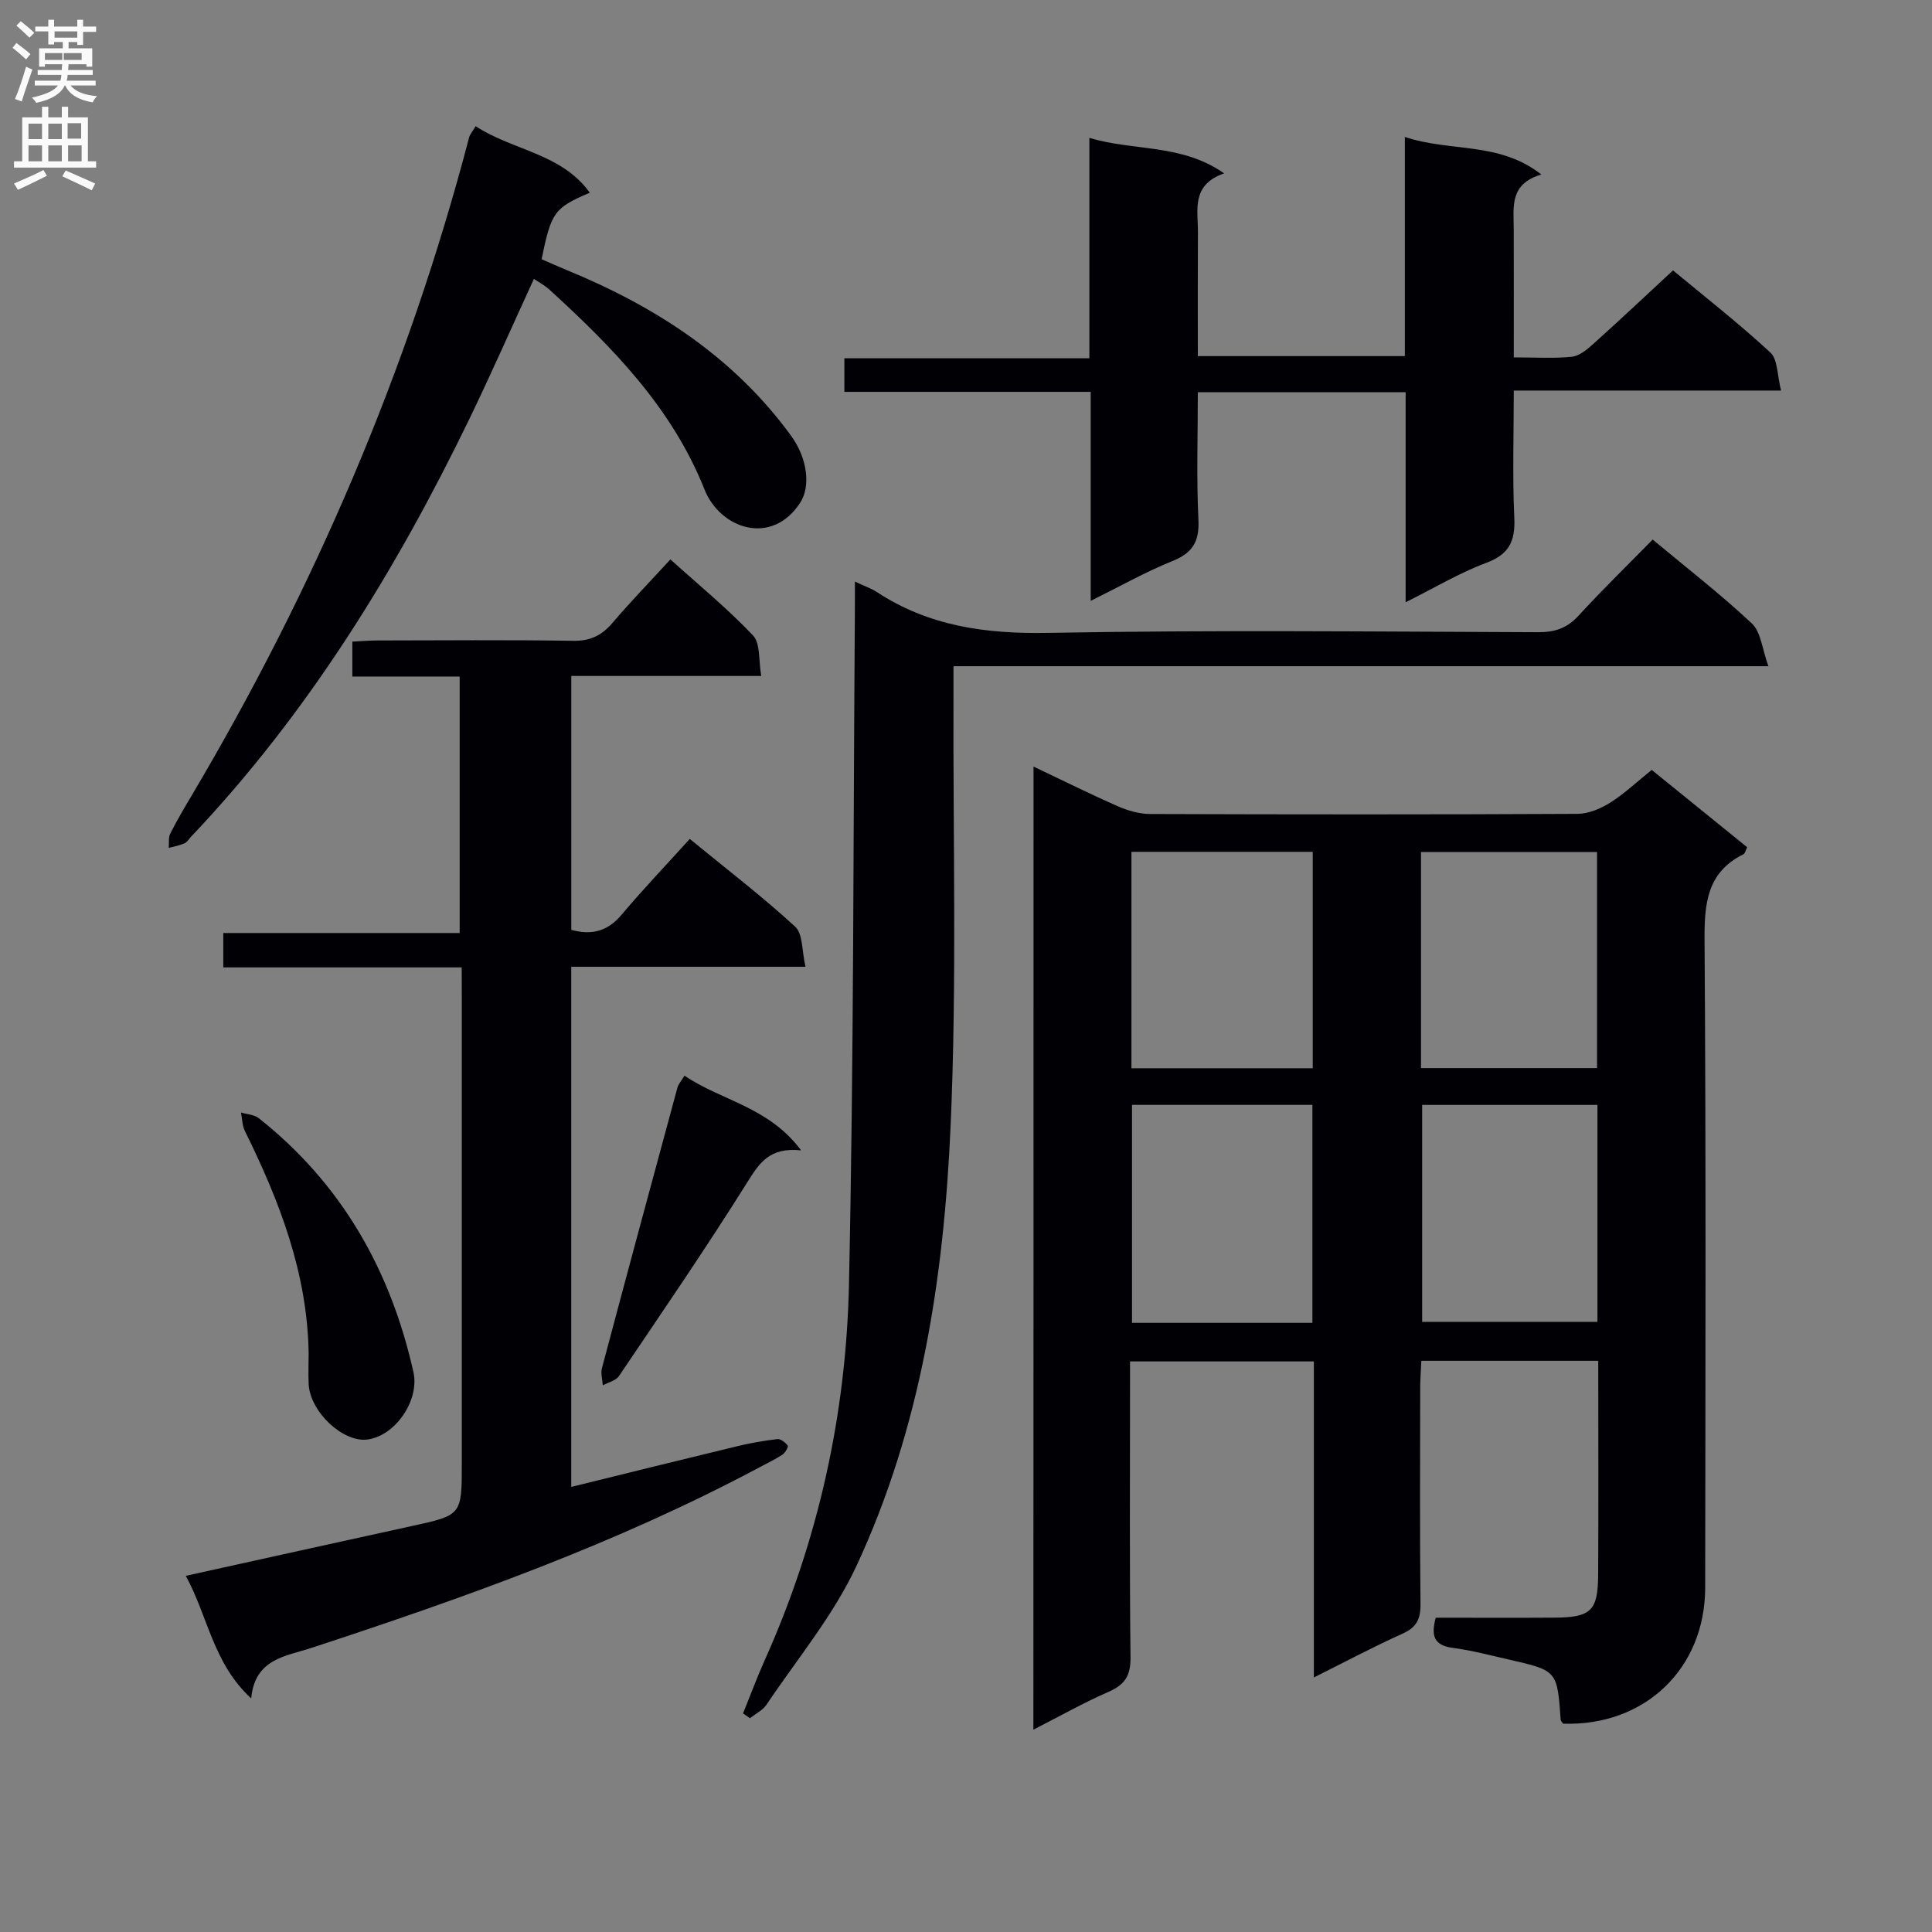 <svg enable-background="new 0 0 400 400" viewBox="0 0 400 400" xmlns="http://www.w3.org/2000/svg"><rect x="0" y="0" width="400" height="400" fill="#808080" stroke="none"/><g fill="#010105"><path d="m213.98 158.71c6.15 2.92 11.77 5.72 17.51 8.24 2.06.9 4.41 1.57 6.63 1.58 29.5.1 58.99.12 88.49-.03 2.27-.01 4.77-1.07 6.75-2.31 2.93-1.84 5.49-4.28 8.61-6.79 6.62 5.36 13.17 10.67 19.76 16.01-.32.63-.43 1.28-.77 1.45-7.6 3.78-8.1 10.25-8.05 17.87.31 44.66.18 89.32.13 133.98-.02 16.8-12.54 28.71-29.4 28.16-.18-.27-.5-.54-.52-.82-.72-10.15-.71-10.17-10.69-12.45-3.88-.89-7.75-1.91-11.68-2.43-3.92-.52-4.49-2.57-3.49-6.24 8.17 0 16.31.04 24.44-.01 7.72-.05 9.14-1.36 9.18-8.94.08-14.63.02-29.27.02-44.24-12.33 0-24.24 0-36.63 0-.08 1.88-.22 3.64-.23 5.4-.02 15-.1 30 .06 44.99.03 3.08-.82 4.8-3.71 6.1-6.03 2.71-11.87 5.83-18.37 9.07 0-22.13 0-43.55 0-65.43-12.73 0-25.08 0-38.06 0v5.31c0 18.66-.11 37.33.1 55.99.04 3.75-1.18 5.63-4.53 7.1-5.14 2.24-10.05 5.02-15.58 7.84.03-66.52.03-132.53.03-199.4zm57.81 17.65c-12.8 0-25.17 0-37.54 0v44.81h37.54c0-15.05 0-29.7 0-44.81zm-.07 97.52c0-15.25 0-30.02 0-45.13-12.59 0-24.99 0-37.35 0v45.13zm22.48-52.74h36.45c0-15.2 0-29.95 0-44.74-12.31 0-24.33 0-36.45 0zm.24 7.62v44.93h36.29c0-15.06 0-29.82 0-44.93-12.2 0-24.25 0-36.29 0z"/><path d="m95.59 200.29c-16.76 0-32.86 0-49.36 0 0-2.46 0-4.52 0-7.12h48.94c0-17.89 0-35.27 0-53.1-7.36 0-14.61 0-22.22 0 0-2.51 0-4.57 0-7.23 1.73-.08 3.49-.24 5.25-.24 13.49-.02 26.99-.14 40.48.07 3.54.06 5.9-1.11 8.12-3.7 3.75-4.4 7.79-8.56 12-13.15 5.96 5.38 11.89 10.23 17.11 15.75 1.55 1.63 1.12 5.14 1.7 8.38-13.57 0-26.32 0-39.33 0v52.57c4.34 1.18 7.58.23 10.4-3.12 4.49-5.33 9.31-10.38 14.13-15.71 8.14 6.67 15.27 12.12 21.84 18.19 1.6 1.48 1.34 4.97 2.12 8.28-16.77 0-32.5 0-48.5 0v107.69c11.57-2.85 22.97-5.68 34.38-8.43 2.73-.66 5.51-1.15 8.3-1.47.68-.08 1.66.7 2.14 1.36.18.24-.52 1.48-1.08 1.85-1.52 1-3.19 1.79-4.8 2.65-29.57 15.78-60.99 26.96-92.73 37.37-5.35 1.75-11.73 2.24-12.47 10.46-7.92-7.28-8.94-16.99-13.55-25.38 15.97-3.52 31.33-6.93 46.71-10.29 10.43-2.28 10.44-2.25 10.44-12.95 0-32.15 0-64.3 0-96.45-.02-1.98-.02-3.93-.02-6.28z"/><path d="m177 120.41c2.17 1.02 3.44 1.44 4.52 2.15 10.83 7.12 22.66 8.71 35.51 8.47 33.81-.62 67.63-.26 101.45-.14 3.43.01 5.94-.82 8.3-3.38 4.95-5.39 10.19-10.5 15.39-15.8 7.14 5.96 14.13 11.36 20.54 17.38 1.88 1.77 2.12 5.28 3.42 8.84-56.98 0-112.55 0-168.72 0 0 2.43.01 4.38 0 6.34-.11 29.65.71 59.34-.6 88.94-1.39 31.26-6.11 62.27-19.48 90.98-4.77 10.25-12.26 19.25-18.63 28.74-.79 1.17-2.26 1.88-3.42 2.81-.48-.33-.96-.66-1.44-1 1.49-3.68 2.87-7.41 4.49-11.02 11.09-24.75 16.86-50.86 17.44-77.78 1-46.28.88-92.57 1.22-138.86.02-1.94.01-3.89.01-6.67z"/><path d="m291.02 81.21c-14.67 0-28.47 0-43.02 0 0 8.88-.3 17.65.12 26.39.22 4.53-1.19 6.87-5.38 8.56-5.52 2.22-10.74 5.18-16.92 8.24 0-14.65 0-28.64 0-43.27-17.39 0-34.1 0-51 0 0-2.6 0-4.55 0-6.95h50.72c0-15.27 0-30.12 0-45.63 9.44 2.8 19.02 1.16 27.91 7.34-6.9 2.41-5.4 7.59-5.43 12.2-.05 8.46-.02 16.91-.02 25.64h42.86c0-14.79 0-29.68 0-45.38 9.46 3.18 19.48.89 28.26 7.78-6.61 1.95-5.74 6.68-5.72 11.12.04 8.79.01 17.58.01 26.74 4.42 0 8.25.26 12.02-.13 1.57-.16 3.17-1.51 4.45-2.66 5.45-4.89 10.78-9.92 16.5-15.22 6.27 5.21 13.47 10.83 20.15 17 1.56 1.44 1.41 4.74 2.22 7.88-18.78 0-36.69 0-55.34 0 0 9.11-.29 17.74.11 26.33.22 4.82-1.03 7.56-5.8 9.34-5.51 2.05-10.64 5.14-16.7 8.16 0-14.99 0-29.04 0-43.48z"/><path d="m98.48 26.13c7.8 5.09 17.77 5.6 23.63 13.77-7.36 3.14-7.98 4.01-9.98 13.77 1.7.74 3.49 1.54 5.29 2.28 18.31 7.52 34.48 17.98 46.33 34.22 3.52 4.82 4.06 10.57 1.95 13.86-5.89 9.15-16.6 5.47-19.84-2.69-6.73-16.92-19.04-29.44-32.12-41.39-.95-.87-2.14-1.49-3.2-2.21-4.52 9.83-8.78 19.54-13.4 29.08-15.24 31.42-33.4 60.91-57.56 86.39-.46.48-.83 1.16-1.4 1.4-1.02.45-2.15.64-3.24.93.09-.99-.11-2.13.31-2.95 1.34-2.67 2.87-5.25 4.4-7.83 25.38-42.8 44.85-88.11 57.48-136.32.15-.6.64-1.12 1.35-2.31z"/><path d="m63.9 280.14c-.26-16.52-6.02-31.46-13.21-46-.55-1.12-.54-2.52-.79-3.8 1.24.37 2.74.42 3.68 1.17 17.14 13.57 27.29 31.43 32.02 52.58 1.3 5.84-3.78 13.24-9.57 13.95-5.03.62-11.8-5.71-12.12-11.41-.11-2.15-.01-4.32-.01-6.49z"/><path d="m165.86 238.17c-6.51-.68-8.61 2.56-11.1 6.54-8.52 13.61-17.62 26.87-26.61 40.19-.65.96-2.21 1.3-3.35 1.92-.07-1.2-.47-2.48-.17-3.58 5.15-19.36 10.37-38.71 15.62-58.04.2-.75.8-1.39 1.46-2.5 7.56 5.16 17.42 6.42 24.15 15.47z"/></g><path d="m2.6 9.9.8-1c.9.7 1.9 1.4 2.9 2.3l-.9 1.1c-1.1-1-2-1.8-2.8-2.4zm.5 10.6c.9-2.1 1.6-4.3 2.3-6.7.4.2.8.4 1.3.6-.7 2.1-1.5 4.3-2.2 6.6zm.3-15.2.9-.9c1 .8 2 1.6 2.8 2.4l-1 1c-.9-.9-1.8-1.7-2.7-2.5zm12.6-1.2h1.2v1.4h2.7v1.1h-2.7v2.7h-1.2v-.6h-1.8v1.3h4.9v3.8h-1.2v-.5h-3.7c0 .4-.1.9-.1 1.2h5.1v1h-5.2c0 .5-.1.9-.2 1.2h6v1h-5.2c1.1 1.3 2.9 2 5.5 2.2-.4.4-.7.8-.9 1.3-2.9-.5-4.8-1.6-5.7-3.5h-.1c-.8 1.7-2.7 2.9-5.9 3.6-.2-.4-.6-.8-.9-1.1 2.8-.6 4.6-1.4 5.4-2.5h-4.8v-1h5.3c.1-.3.2-.7.2-1.2h-4.9v-1h5c0-.4 0-.8.1-1.2h-3.6v.5h-1.2v-3.8h4.9v-1.3h-1.8v.5h-1.2v-2.7h-2.7v-1h2.7v-1.4h1.2v1.4h4.8zm-6.7 8.3h3.6c0-.4 0-.9 0-1.4h-3.6zm1.9-4.6h4.8v-1.3h-4.7v1.3zm6.7 3.2h-4.7v1.4h3.7v-1.4z" fill="#fbfafa"/><path d="m8.7 22.1h1.3v2.2h2.8v-2.2h1.3v2.2h4.1v9.1h1.7v1.3h-17v-1.3h1.7v-9.1h4.1zm.3 13.1.7 1.2c-1.8.9-3.8 1.9-6 2.9-.2-.4-.5-.8-.8-1.3 2.3-1 4.4-1.9 6.1-2.8zm-3.1-6.4h2.8v-3.2h-2.8zm0 4.6h2.8v-3.3h-2.8zm4.1-4.6h2.8v-3.2h-2.8zm0 4.6h2.8v-3.3h-2.8zm3.6 1.9c2.1.9 4.1 1.8 6.1 2.7l-.7 1.4c-2.2-1.1-4.2-2-6.1-2.9zm3.2-9.8h-2.8v3.2h2.8v-3.1zm-2.7 7.9h2.8v-3.3h-2.8z" fill="#fbfafa"/></svg>